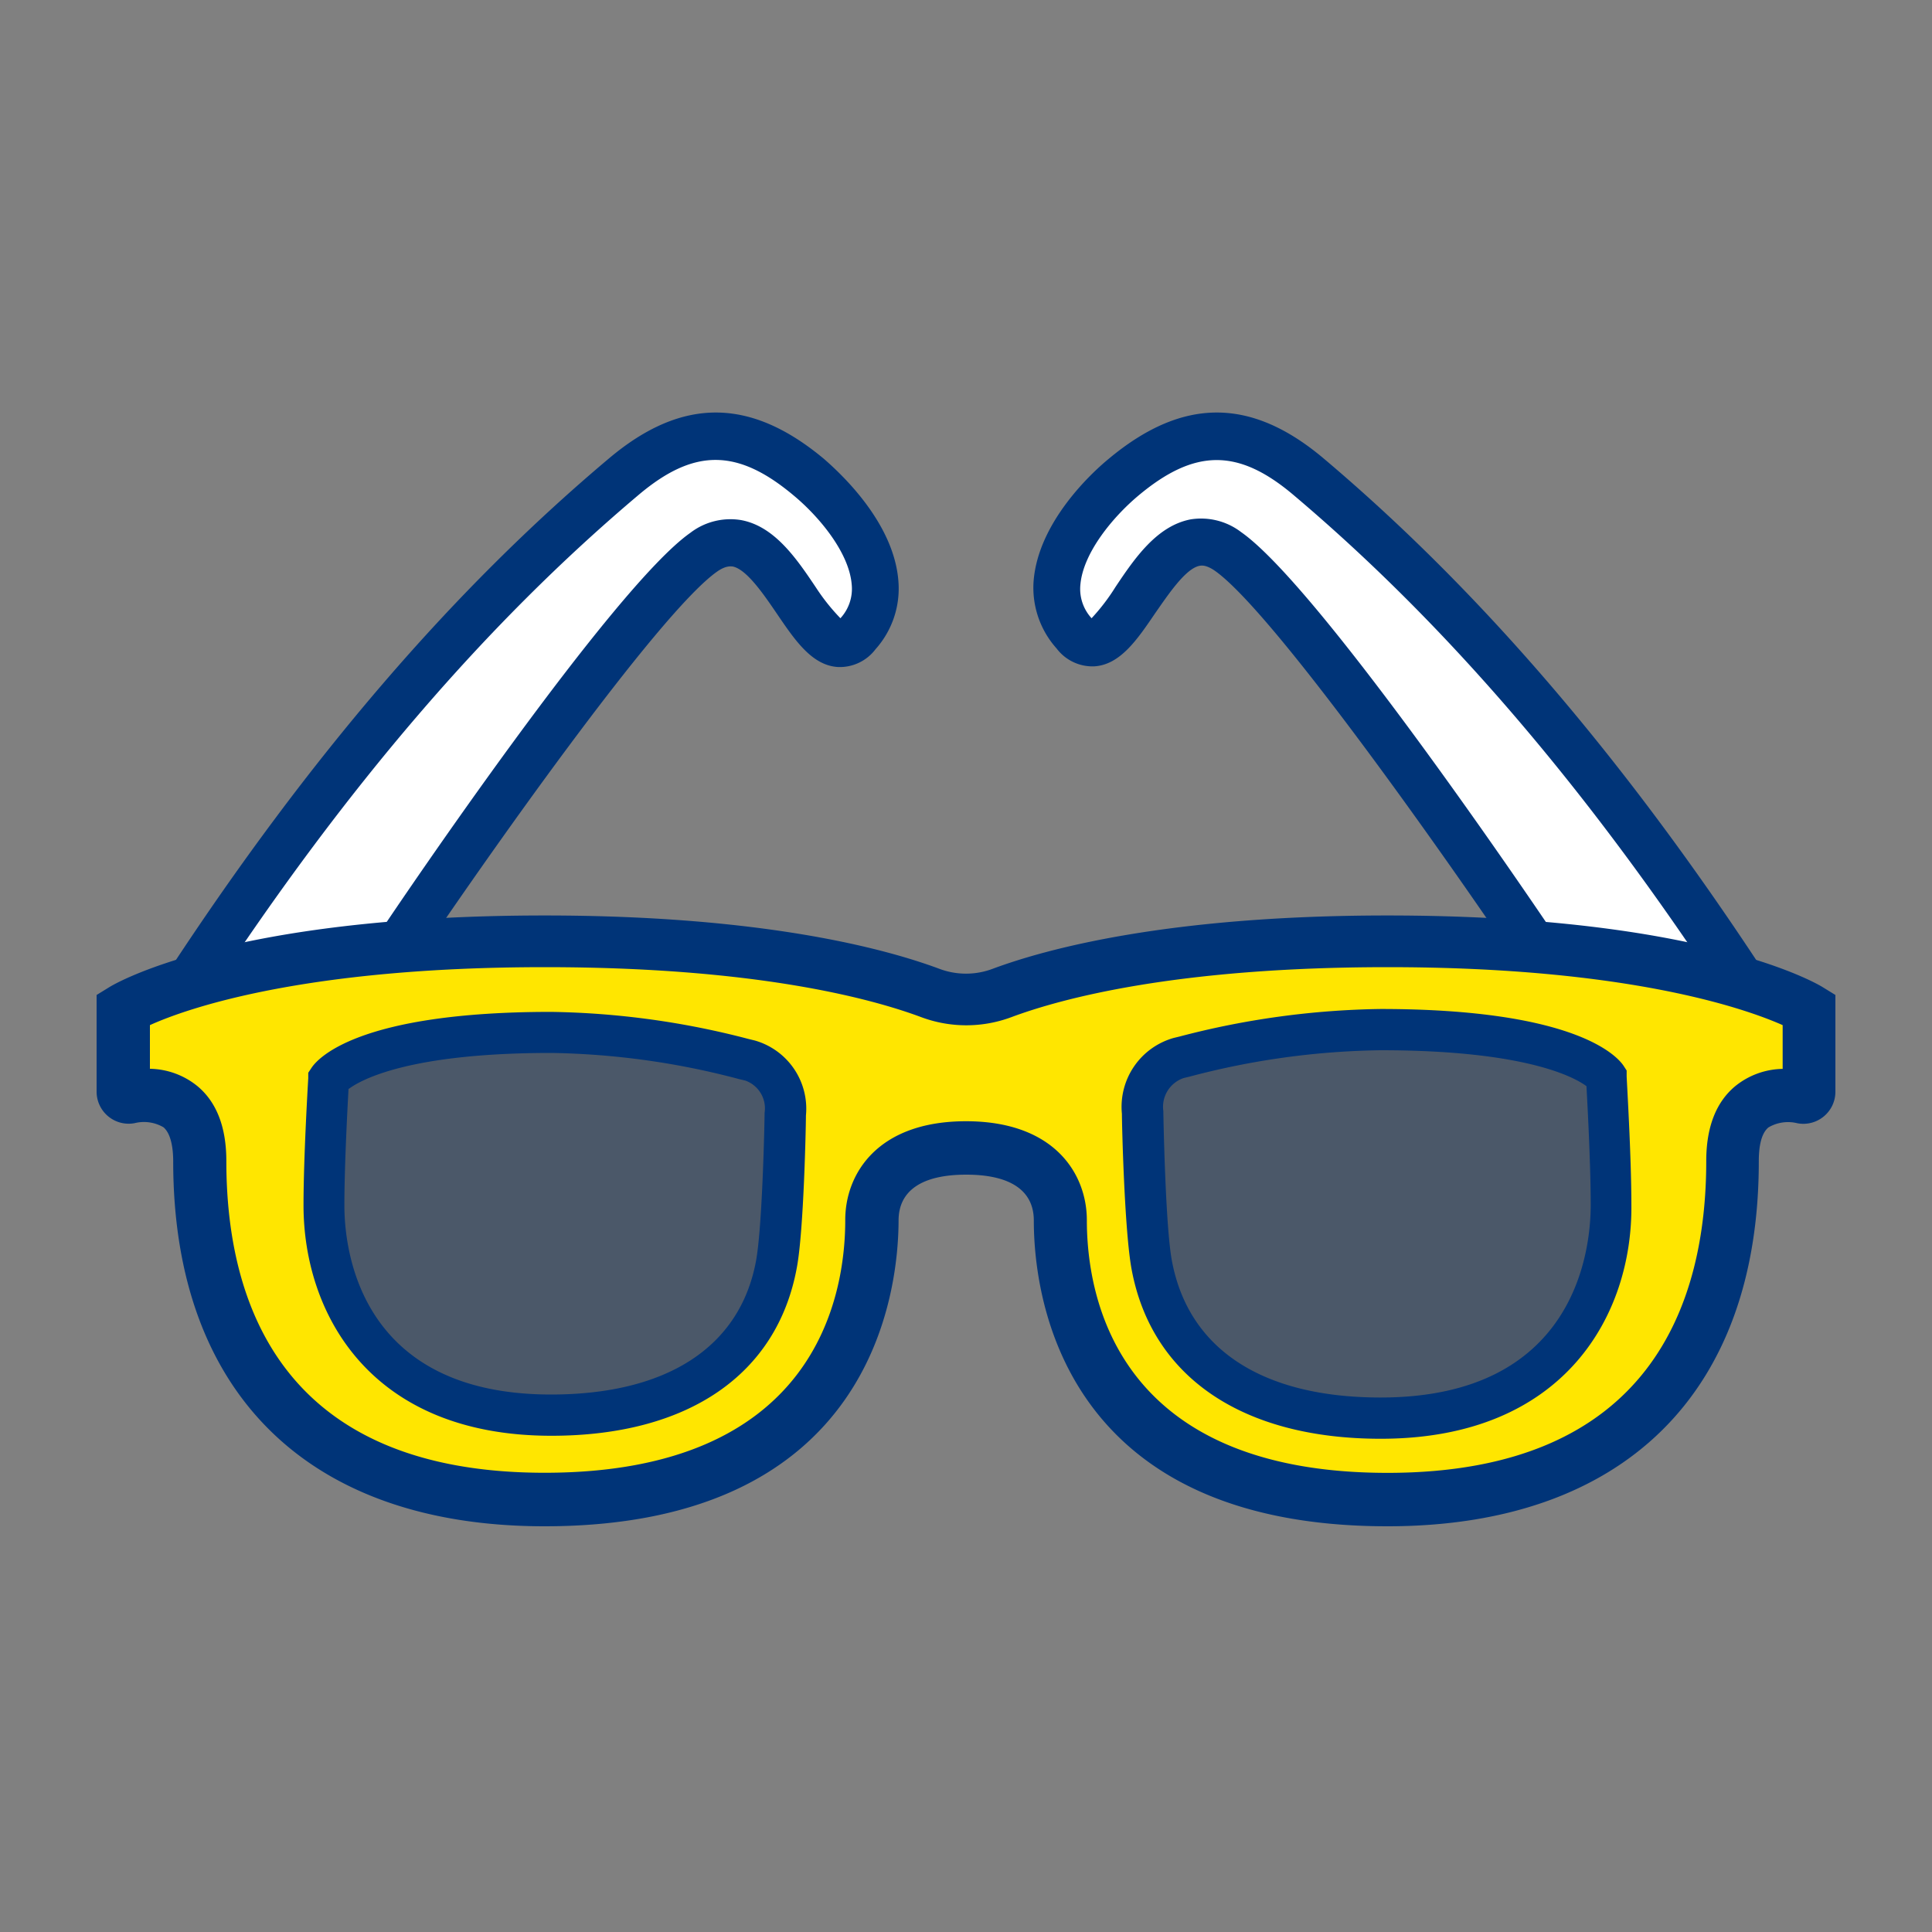 <svg id="Layer_1" data-name="Layer 1" xmlns="http://www.w3.org/2000/svg" viewBox="0 0 200 200"><rect x="0" y="0" width="200" height="200" fill="#808080" stroke="none"/><path d="M27.19,106.89l2,27.84s7.65,16.48,25.89,15.67c14-.63,40-16.45,31.6-38.24C74.14,79.59,17.82,108.59,27.19,106.89Z" style="fill:#4b5869"/><path d="M114.62,106.89l2,27.84s7.65,16.48,25.89,15.67c14-.63,40-16.45,31.6-38.24C161.58,79.59,105.26,108.59,114.62,106.89Z" style="fill:#4b5869"/><path d="M19.63,101.64C32.33,82.3,46.79,64.33,64.52,49.35c6.74-5.68,12.54-5.53,19.21.07C88,53,93.49,60.24,88.81,65.6c-4.88,5.6-8.1-13.93-16-8.44S41.2,98,41.2,98" style="fill:#fff"/><path d="M21.67,103l-4.08-2.68C32,78.37,46.83,61.1,63,47.49c7.57-6.4,14.67-6.38,22.35.06C87,49,92.53,54.06,93,60.14a9.41,9.41,0,0,1-2.36,7.06,4.64,4.64,0,0,1-3.89,1.85c-2.69-.16-4.45-2.76-6.32-5.51-1.33-1.95-3.14-4.63-4.6-4.9-.16,0-.66-.12-1.58.52-6.13,4.29-24.48,30.46-31,40.18l-4-2.73C41.64,93,63.48,60.76,71.46,55.16a6.82,6.82,0,0,1,5.26-1.32c3.47.64,5.75,4,7.76,7A21.08,21.08,0,0,0,87,64l0,0a4.48,4.48,0,0,0,1.17-3.47c-.26-3.33-3.38-7.05-6-9.23-5.83-4.9-10.33-4.91-16.06-.07C50.35,64.52,35.82,81.45,21.67,103Zm65-38.74Z" style="fill:#003478"/><path d="M180.37,101.64c-12.7-19.34-27.16-37.31-44.89-52.29-6.74-5.68-12.54-5.53-19.21.07C112,53,106.51,60.24,111.19,65.6c4.88,5.6,8.1-13.93,16-8.44S158.8,98,158.8,98" style="fill:#fff"/><path d="M178.33,103c-14.15-21.53-28.68-38.46-44.43-51.76-5.72-4.84-10.22-4.82-16.06.07-2.6,2.18-5.72,5.9-6,9.23A4.48,4.48,0,0,0,113,64l0,0a21.08,21.08,0,0,0,2.47-3.23c2-3,4.29-6.32,7.76-7a6.83,6.83,0,0,1,5.26,1.32c8,5.6,29.82,37.8,32.28,41.45l-4,2.73c-6.55-9.72-24.9-35.89-31-40.18-.92-.64-1.41-.55-1.58-.52-1.46.27-3.27,3-4.6,4.9-1.87,2.75-3.63,5.35-6.32,5.51a4.65,4.65,0,0,1-3.89-1.85A9.41,9.41,0,0,1,107,60.14c.48-6.08,6-11.18,7.71-12.59,7.68-6.44,14.78-6.46,22.35-.06C153.17,61.1,168,78.37,182.41,100.3Zm-65-38.74Z" style="fill:#003478"/><path d="M99.81,118.81c-7.73,0-9.76,4.23-9.76,7.5s0,28.9-33.87,28.9-35.69-26.06-35.69-35c0-7.34-5.34-7-7.26-6.66a.57.57,0,0,1-.67-.58v-8.52s11.28-7,43.62-7c22.08,0,34.35,3.26,39.91,5.34a10.59,10.59,0,0,0,7.44,0c5.57-2.08,17.83-5.34,39.91-5.34,32.34,0,43.62,7,43.62,7V113a.57.57,0,0,1-.67.58c-1.92-.35-7.26-.68-7.26,6.66,0,9-1.83,35-35.69,35s-33.87-25.63-33.87-28.9-2-7.5-9.76-7.5m-18.68-3.43a5.17,5.17,0,0,0-3.66-5.59,84,84,0,0,0-20.58-2.9c-19.84,0-23,4.86-23,4.86s-.48,8-.48,13c0,6.14,2.75,21.73,23.52,21.73S79.82,133,80.23,130.82C80.94,127,81.13,115.38,81.13,115.38Zm37.9,15.5c.42,2.23,2.61,15.93,23.71,15.93s23.88-15.83,23.88-22.06c0-5.12-.48-13.23-.48-13.23s-3.25-4.94-23.4-4.94a86.17,86.17,0,0,0-20.91,2.94,5.25,5.25,0,0,0-3.71,5.68S118.31,127,119,130.88Z" style="fill:#ffe600"/><path d="M143.63,158c-34,0-36.61-24.22-36.61-31.65,0-3.11-2.43-4.75-7-4.75s-7,1.64-7,4.75C93,133.74,90.34,158,56.37,158c-24.43,0-38.44-13.77-38.44-37.77,0-1.21-.18-2.82-1-3.53a4,4,0,0,0-3-.43A3.32,3.32,0,0,1,10,113v-10l1.3-.8c.49-.31,12.33-7.43,45.07-7.43,22.69,0,35.34,3.46,40.87,5.52a7.83,7.83,0,0,0,5.52,0c5.53-2.06,18.18-5.52,40.87-5.52,32.74,0,44.58,7.12,45.07,7.43l1.3.8v10a3.32,3.32,0,0,1-3.93,3.28,4,4,0,0,0-3,.43c-.86.71-1,2.32-1,3.53C182.07,144.19,168.06,158,143.63,158ZM100,116.07c9.23,0,12.51,5.52,12.51,10.24,0,7.87,3,26.16,31.12,26.16,27.23,0,33-17.56,33-32.28,0-3.48,1-6.09,3-7.75a8,8,0,0,1,4.91-1.79v-4.53c-3.73-1.65-15.84-6-40.88-6-21.83,0-33.77,3.24-38.95,5.17a13.35,13.35,0,0,1-9.36,0c-5.18-1.93-17.12-5.17-38.95-5.17-25,0-37.13,4.3-40.88,6v4.52a8,8,0,0,1,4.91,1.79c2,1.66,3,4.27,3,7.75,0,14.72,5.72,32.28,32.95,32.28,28.09,0,31.12-18.29,31.12-26.16C87.49,121.59,90.77,116.07,100,116.07Zm-87.07-5.24h0Zm174.14,0h0Z" style="fill:#003478"/><path d="M57.08,148.63c-18.94,0-25.66-12.85-25.66-23.85,0-5,.47-12.83.49-13.16l0-.57.32-.48c.64-1,4.84-5.82,24.82-5.82a85.15,85.15,0,0,1,20.46,2.81l.62.15a7.34,7.34,0,0,1,5.3,7.77c0,1-.22,11.91-.94,15.73C80.46,142.32,71.2,148.63,57.08,148.63Zm-21-35.92c-.12,2.17-.43,8.1-.43,12.07,0,4.59,1.55,19.58,21.39,19.58,12,0,19.57-4.91,21.22-13.82.58-3.09.84-12,.89-15.2v-.14a3.05,3.05,0,0,0-2-3.34l-.63-.15A80.13,80.13,0,0,0,57.08,109C42.38,109,37.41,111.76,36.12,112.71Z" style="fill:#003478"/><path d="M142.93,148.94c-14.33,0-23.73-6.4-25.79-17.56-.74-4-1-15-1-16.08a7.41,7.41,0,0,1,5.35-7.85l.62-.15a86.35,86.35,0,0,1,20.79-2.85c20.27,0,24.53,4.91,25.18,5.89l.31.48,0,.57c0,.33.49,8.24.49,13.35C169,135.91,162.13,148.94,142.93,148.94Zm0-40.22a81.15,81.15,0,0,0-19.78,2.73l-.62.15a3.14,3.14,0,0,0-2.1,3.43v.14c0,.11.2,11.68.88,15.32,1.7,9.18,9.36,14.18,21.61,14.18,20.18,0,21.75-15.25,21.75-19.93,0-4.06-.32-10.13-.44-12.3C163.06,111.57,158.08,108.72,142.93,108.72Z" style="fill:#003478"/></svg>